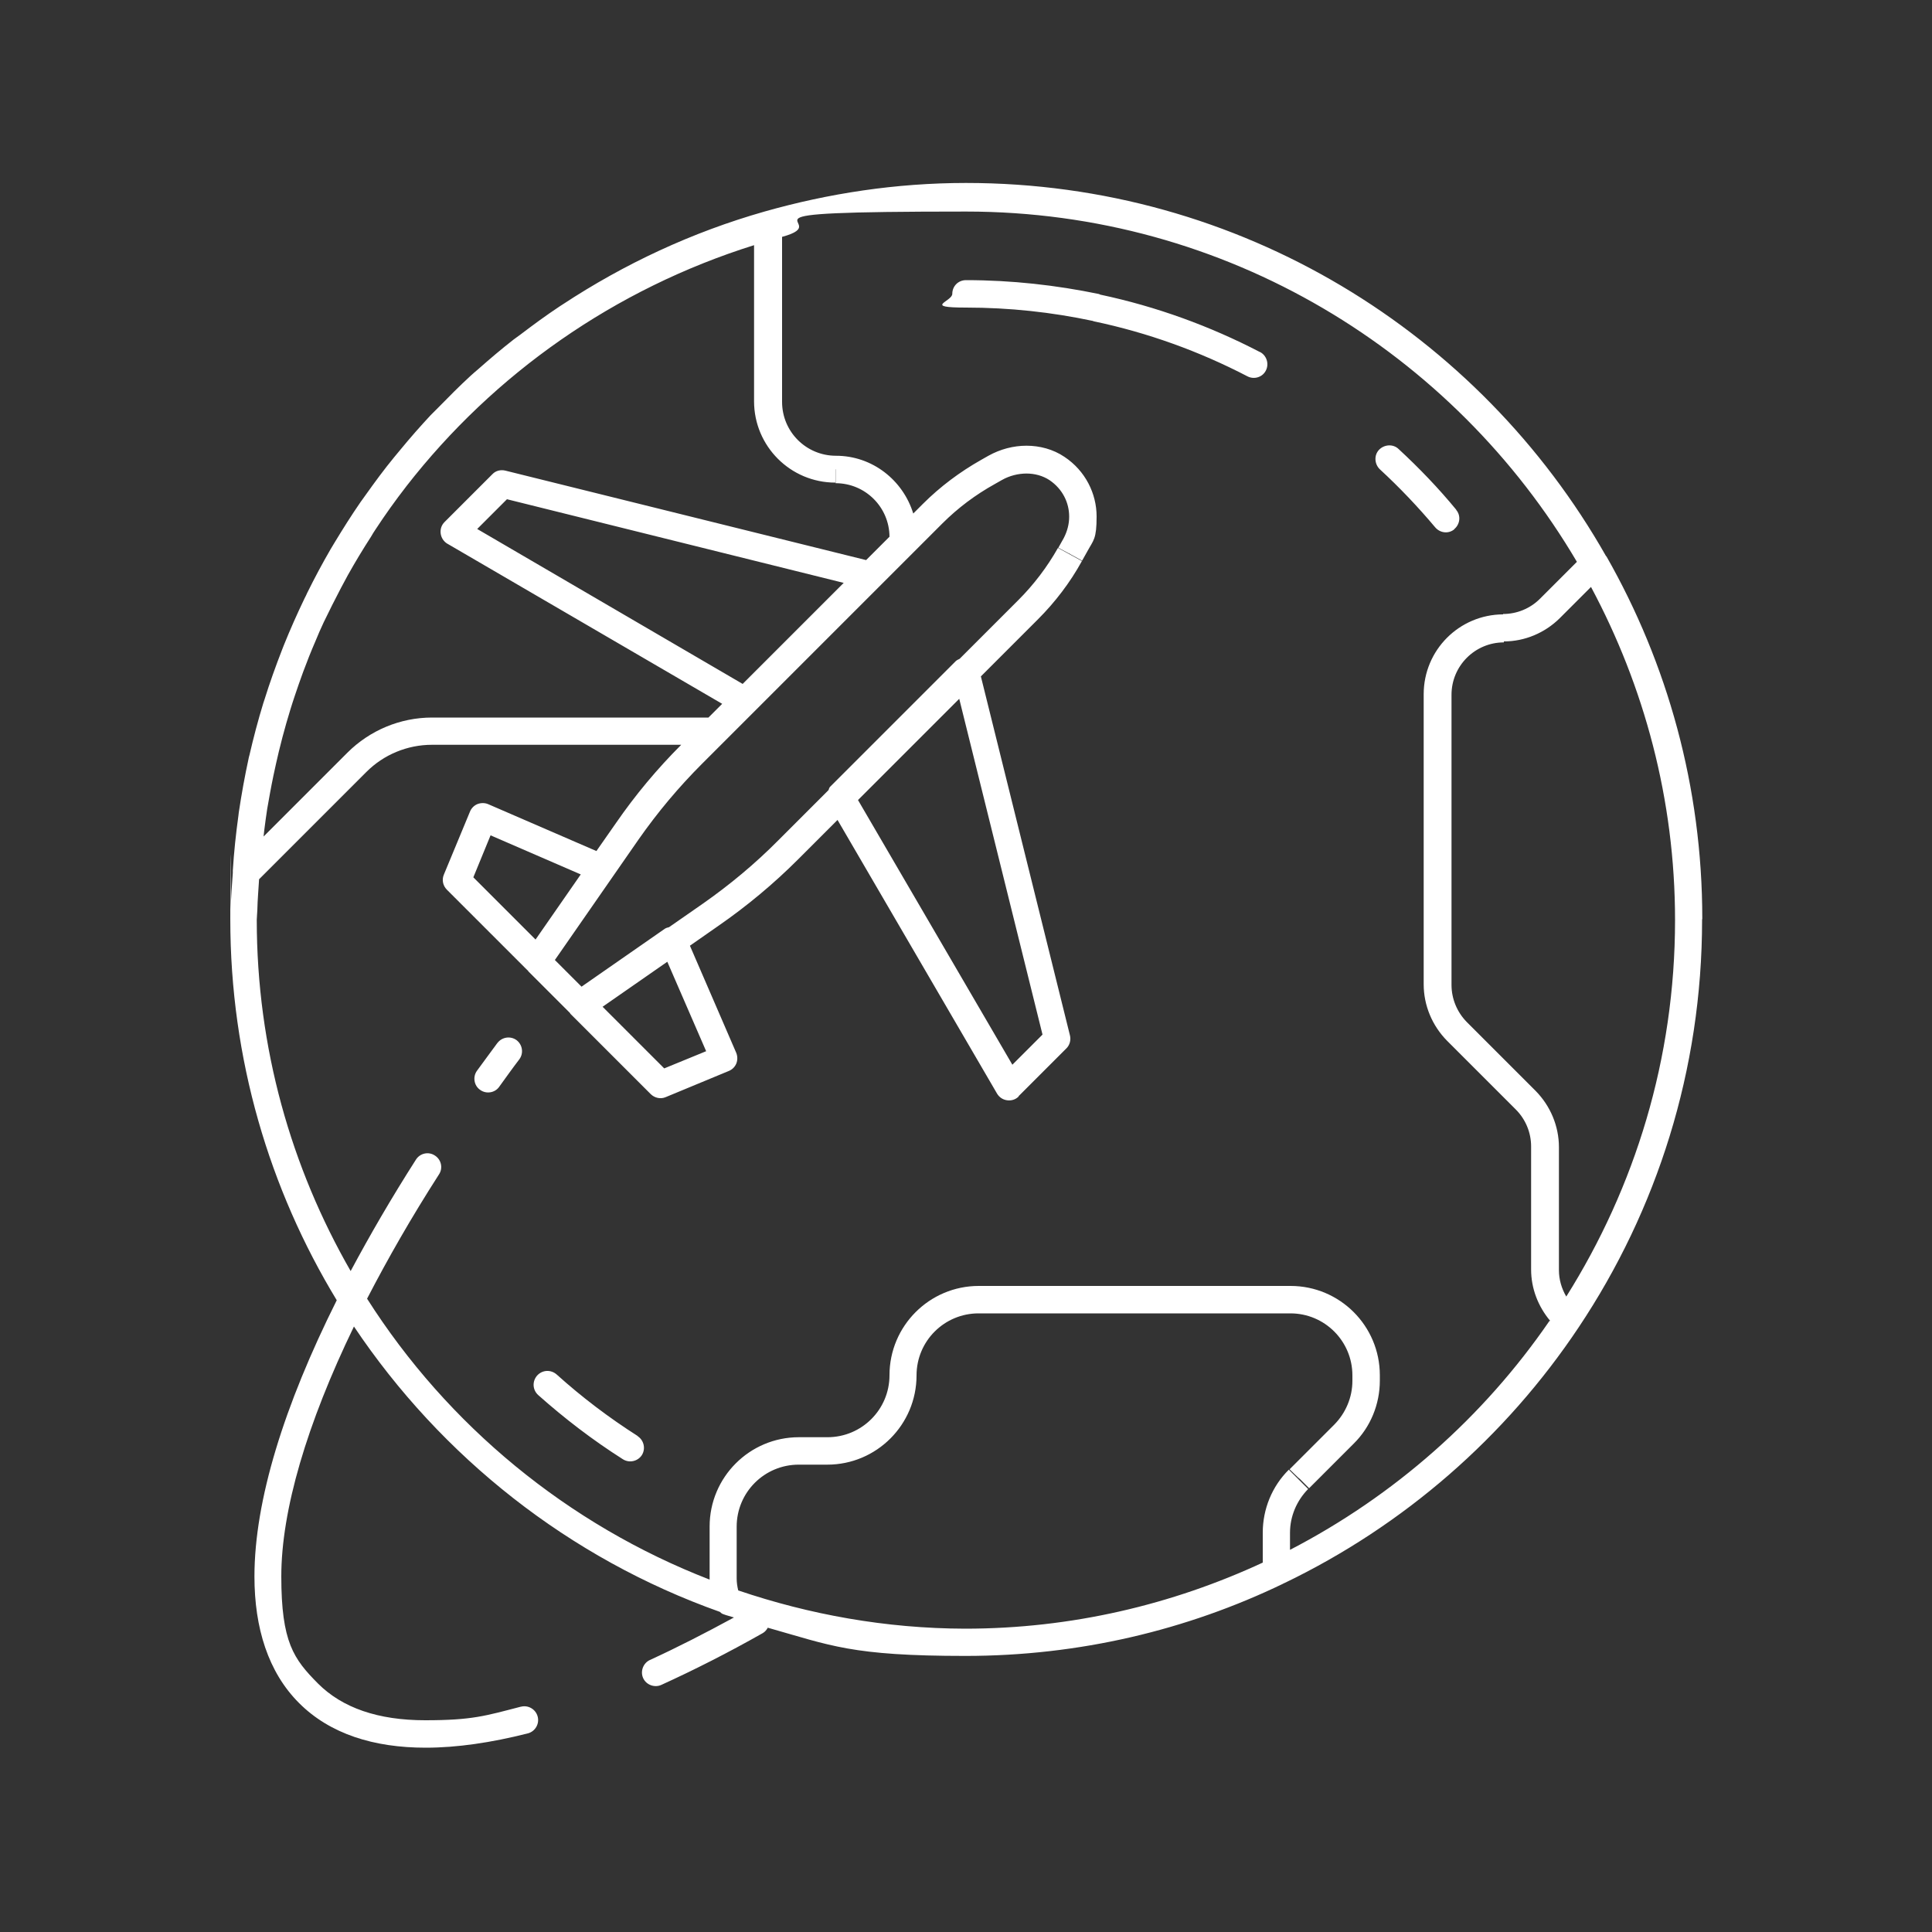 <?xml version="1.0" encoding="UTF-8"?> <svg xmlns="http://www.w3.org/2000/svg" version="1.1" viewBox="0 0 1000 1000"><rect x="0" y="0" width="1000" height="1000" fill="#333333" stroke="none"/><defs><style> .cls-1 { fill: #fff; } </style></defs><g><g id="Calque_1"><path class="cls-1" d="M655.2,191.8c-1.7,3.4-6,4.8-9.5,3-24.8-12.9-51.5-22.6-79.6-28.5-.2,0-.3-.2-.5-.2-21.2-4.5-43-6.9-65.6-6.9s-7.1-3.1-7.1-7.1,3.1-7.1,7.1-7.1c23.7,0,46.7,2.6,68.9,7.2h-.1c.2,0,.4.2.7.3,29.2,6.2,56.8,16.3,82.6,29.7h.1c3.4,1.8,4.8,6.1,3,9.6ZM752.8,273.8c3-2.6,3.4-7,.9-9.9h.1c-9.2-11.2-19.3-21.7-29.9-31.5-2.8-2.7-7.4-2.4-10.1.4-2.7,2.8-2.4,7.4.4,10.1,10.2,9.4,19.7,19.4,28.7,30.1,2.6,3,7,3.4,9.9.9ZM330.1,743.3c-14.9-9.5-28.9-20.1-42-31.9-3-2.6-7.4-2.4-10.1.6-2.6,3-2.4,7.4.6,10.1h0c13.6,12.1,28.2,23.3,43.8,33.2,3.3,2.1,7.7,1.1,9.8-2.1,2.1-3.3,1.1-7.7-2.1-9.8ZM881,476s0,0,0,0c0,78-23.5,150.5-63.8,210.9-37.9,56.9-90.6,102.8-152.6,132.6,0,0-.1,0-.2,0,0,0-.1.1-.2.2-49.8,24-105.5,37.4-164.5,37.4s-69.7-5.4-102.3-14.6c-.6,1.1-1.4,2.1-2.6,2.8-18,10.2-35.6,19.1-52.5,26.8-3.5,1.6-7.8,0-9.4-3.5s0-7.8,3.5-9.4c14-6.4,28.6-13.9,43.5-22-1.8-.6-3.7-1-5.5-1.7-.7-.2-1.3-.7-1.8-1.2-78-27.7-144.1-80.1-189.4-147.7-24.4,50.4-37.6,95.2-37.6,129.3s6.4,42.8,19,55.5c12.6,12.6,31.1,19,55.5,19s31.2-2.3,49.4-7h.1c3.8-1,7.7,1.3,8.7,5.1,1,3.8-1.3,7.7-5.1,8.7-19,4.8-36.7,7.4-52.9,7.4-26.8,0-49.5-7.1-65.5-23.1-16-16-23.1-38.9-23.1-65.5,0-39.3,15.3-88.4,42.6-143-34.9-57.5-55.1-124.9-55.1-197.2s.3-4.1.3-5.2c0-6.3.6-12.6,1-18.8,0,0,0-.1,0-.2,0-.3,0-.6,0-1,.6-9.6,1.6-19,2.9-28.4,0-.6.2-1.1.2-1.7,1.4-9.4,3.1-18.8,5.1-28,.1-.5.2-1,.4-1.6,2.1-9.1,4.5-18.2,7.2-27,.2-.6.4-1.2.6-1.8,2.7-8.7,5.8-17.3,9.1-25.8.3-.8.6-1.5.9-2.3,3.3-8.2,6.9-16.3,10.7-24.2.5-1,1-1.9,1.4-2.9,3.8-7.7,7.8-15.2,12.1-22.6.7-1.2,1.4-2.3,2.1-3.5,4.3-7.1,8.7-14.1,13.4-20.9.9-1.3,1.9-2.6,2.8-3.9,4.7-6.6,9.4-13,14.5-19.2,1.1-1.4,2.3-2.7,3.4-4.1,5-6.1,10.2-12,15.6-17.8,1.3-1.3,2.6-2.6,3.9-3.9,5.5-5.6,11-11.2,16.8-16.5,1.3-1.2,2.6-2.3,3.9-3.4,6-5.3,12.1-10.5,18.4-15.4,1.1-.8,2.2-1.6,3.3-2.4,6.7-5.1,13.5-10.1,20.6-14.8.5-.3.9-.6,1.4-.9,31.9-21,66.9-37.4,104.5-48.1,33.1-9.4,68.1-14.8,104.3-14.8,142.1,0,265.8,77.8,331.2,193,0,.1.2.2.3.3,31.5,55.3,49.6,119.3,49.6,187.5s0,0,0,0ZM136.3,433.1l43.5-43.5c11.6-11.6,27.4-18.2,43.8-18.2h143.1c2.3-2.3,4.7-4.7,7.1-7.1l-142.1-82.8h0s-.2-.1-.2-.1c-1.8-1.1-3.1-3-3.4-5.2-.3-2.3.4-4.4,2-6l24.8-24.8c1.7-1.8,4.3-2.4,6.7-1.8l186.7,46.3c4.3-4.3,8.3-8.3,12.1-12.1-.1-15.3-12.5-27.7-27.9-27.7v-7.2h-.1c0-.1,0,6.9,0,6.9-23.3,0-42.1-18.9-42.1-42.1v-80.8c-72.1,22.6-134.6,66.5-179.9,124.7-.1.1-.2.3-.3.4-5.5,7.1-10.8,14.5-15.7,22-.8,1.2-1.6,2.4-2.3,3.7-4.2,6.5-8.2,13.1-12,19.9-1.2,2.2-2.4,4.4-3.6,6.7-3.1,5.9-6.1,11.9-9,17.9-1.5,3.2-2.9,6.4-4.2,9.6-2.3,5.3-4.4,10.6-6.4,16-1.5,4.1-2.9,8.1-4.3,12.3-1.6,4.7-3,9.4-4.4,14.2-1.4,4.9-2.7,9.8-3.9,14.8-1,4.1-1.9,8.3-2.8,12.5-1.2,5.7-2.2,11.4-3.2,17.1-.6,3.6-1,7.3-1.5,10.9-.2,1.2-.2,2.4-.4,3.6ZM262.4,258.4l-15.4,15.4,137.4,80.2,52.3-52.3-174.3-43.3ZM802.4,683.7c-6.3-7.5-9.9-16.8-9.9-26.6v-63.7c0-7.1-2.8-14-7.9-19.1l-35.6-35.6c-7.7-7.8-12.1-18.3-12.1-29.2v-150.2c0-22.8,18.4-41.2,41.1-41.3v-.2c7.1,0,14-2.8,19.1-7.9l19.1-19.1c-63.8-108.3-181.3-181.3-316.1-181.3s-64.8,4.8-95.3,13.1v85.4c0,15.5,12.5,27.9,27.9,27.9h0c18.9,0,34.7,12.7,40,29.9,1.8-1.8,3.4-3.4,5-5,8.9-8.9,19.2-16.6,30.2-22.8l3.7-2.1c6.1-3.4,12.9-5.2,19.7-5.2s13.8,1.8,19.7,5.8c10.8,7.2,16.6,19,16.6,30.8s-1.6,12.2-4.7,17.9l-2.8,5-6.2-3.4h.1c0,.1-6.2-3.3-6.2-3.3l2.8-5c1.8-3.5,2.8-7.2,2.8-11.1,0-7.2-3.4-14.3-10.2-18.9-3.5-2.3-7.7-3.4-11.9-3.4s-8.8,1.1-12.8,3.4l-3.7,2.1c-9.9,5.5-19,12.3-27.1,20.4-27.5,27.5-92.2,92.2-124.3,124.3-12.1,12.1-23,25.1-32.8,39.1l-43.4,62.5,13.8,13.8,43-29.9c.7-.5,1.5-.7,2.3-.9l17.4-12.1c14-9.8,27.1-20.7,39.1-32.8l26-26c.3-.5.3-1.2.8-1.7l65.1-65.1c.6-.6,1.3-.8,2-1.2l30.3-30.3c8.1-8.1,15-17.2,20.6-27.1l6.2,3.4,6.2,3.4c-6.1,11.1-13.9,21.3-22.8,30.2l-29.5,29.5,46.1,185.8c.6,2.4-.1,5-1.8,6.7l-24.8,24.8-4.9-4.9h0c0,0,5,5,5,5-1.6,1.6-3.7,2.3-6,2-2.3-.3-4.1-1.6-5.2-3.4l-82.6-141.7-20.4,20.4c-12.6,12.6-26.4,24.1-41.1,34.3l-14.9,10.4,24,55.5c.7,1.8.7,3.8,0,5.5-.7,1.7-2.1,3.1-3.8,3.8l-32.8,13.6c-2.6,1.1-5.7.4-7.7-1.6l-41.6-41.6c0-.1-.1-.2-.2-.4l-21.6-21.6c0,0,0-.2-.1-.3-.1-.1-.3-.2-.4-.3l-41.6-41.6c-2-2-2.7-5-1.6-7.7l13.6-32.8c.7-1.7,2.1-3.1,3.8-3.8,1.8-.7,3.8-.7,5.5,0l56.1,24.3,10.2-14.6c10-14.5,21.3-28,33.7-40.4h-129c-12.8,0-25,5.1-33.9,14l-55.6,55.6c-.3,5.3-.8,10.6-.9,15.9-.1,2.4-.3,4-.3,5.1,0,66.3,17.8,128.2,48.6,181.8,10-18.7,21.2-38,33.8-57.7,2.1-3.3,6.5-4.3,9.8-2.1,3.3,2.1,4.3,6.5,2.1,9.8-14.2,22.1-26.5,43.6-37.2,64.3,41.7,65.6,103.8,116.9,177.3,145.4,0-.3,0-.5,0-.7v-26.8c0-25.5,20.7-46.2,46.2-46.2h14.8c17.7,0,32.1-14.3,32.1-32.1,0-25.5,20.7-46.2,46.2-46.2h161.4c25.5,0,46.2,20.7,46.2,46.2v2.8c0,12.2-4.8,24-13.5,32.6l-23.1,23.1-5-5h-.1c0,.1-5-4.8-5-4.8l23.1-23.1c6-6.1,9.4-14.2,9.4-22.7v-2.8c0-17.7-14.3-32.1-32.1-32.1h-161.4c-17.7,0-32.1,14.3-32.1,32.1,0,25.5-20.7,46.2-46.2,46.2h-14.8c-17.7,0-32.1,14.3-32.1,32.1v26.8c0,2.1.3,4.1.8,6.2,36.9,12.5,76.4,19.7,117.4,19.8,55.2,0,107.3-12.5,154.1-34.2v-15.5c0-12.2,4.8-24,13.5-32.6l5,5,5,5c-6,6.1-9.4,14.2-9.4,22.7v8.8c54-28,100.1-68.7,134.3-118.5ZM253.9,432.4l-8.9,21.7,32.2,32.2,23.4-33.7-46.6-20.2ZM343.8,553l21.7-8.9-20.1-46.3-33.5,23.3,31.9,31.9ZM524,551.1l15.6-15.6-43.1-173.8-52.4,52.4,79.9,137ZM867,476.2c0-62.4-16-121-43.5-172.4l-16.2,16.2c-7.7,7.6-18.1,12-28.9,12v.5c-14.9,0-27.1,12.1-27.1,27.1v150.2c0,7.1,2.8,14,7.9,19.2l35.6,35.6c7.7,7.8,12.1,18.3,12.1,29.2v63.7c0,4.8,1.4,9.5,3.8,13.6,35.5-56.5,56.3-123.1,56.3-194.8ZM257.4,539.9c-3.5,4.8-7.1,9.6-10.5,14.3-2.3,3.1-1.6,7.7,1.6,9.9,3.1,2.3,7.7,1.6,9.9-1.6,3.4-4.7,6.8-9.5,10.4-14.2,2.3-3.1,1.7-7.5-1.4-9.9-3.1-2.3-7.5-1.7-9.9,1.4Z"></path></g></g></svg> 